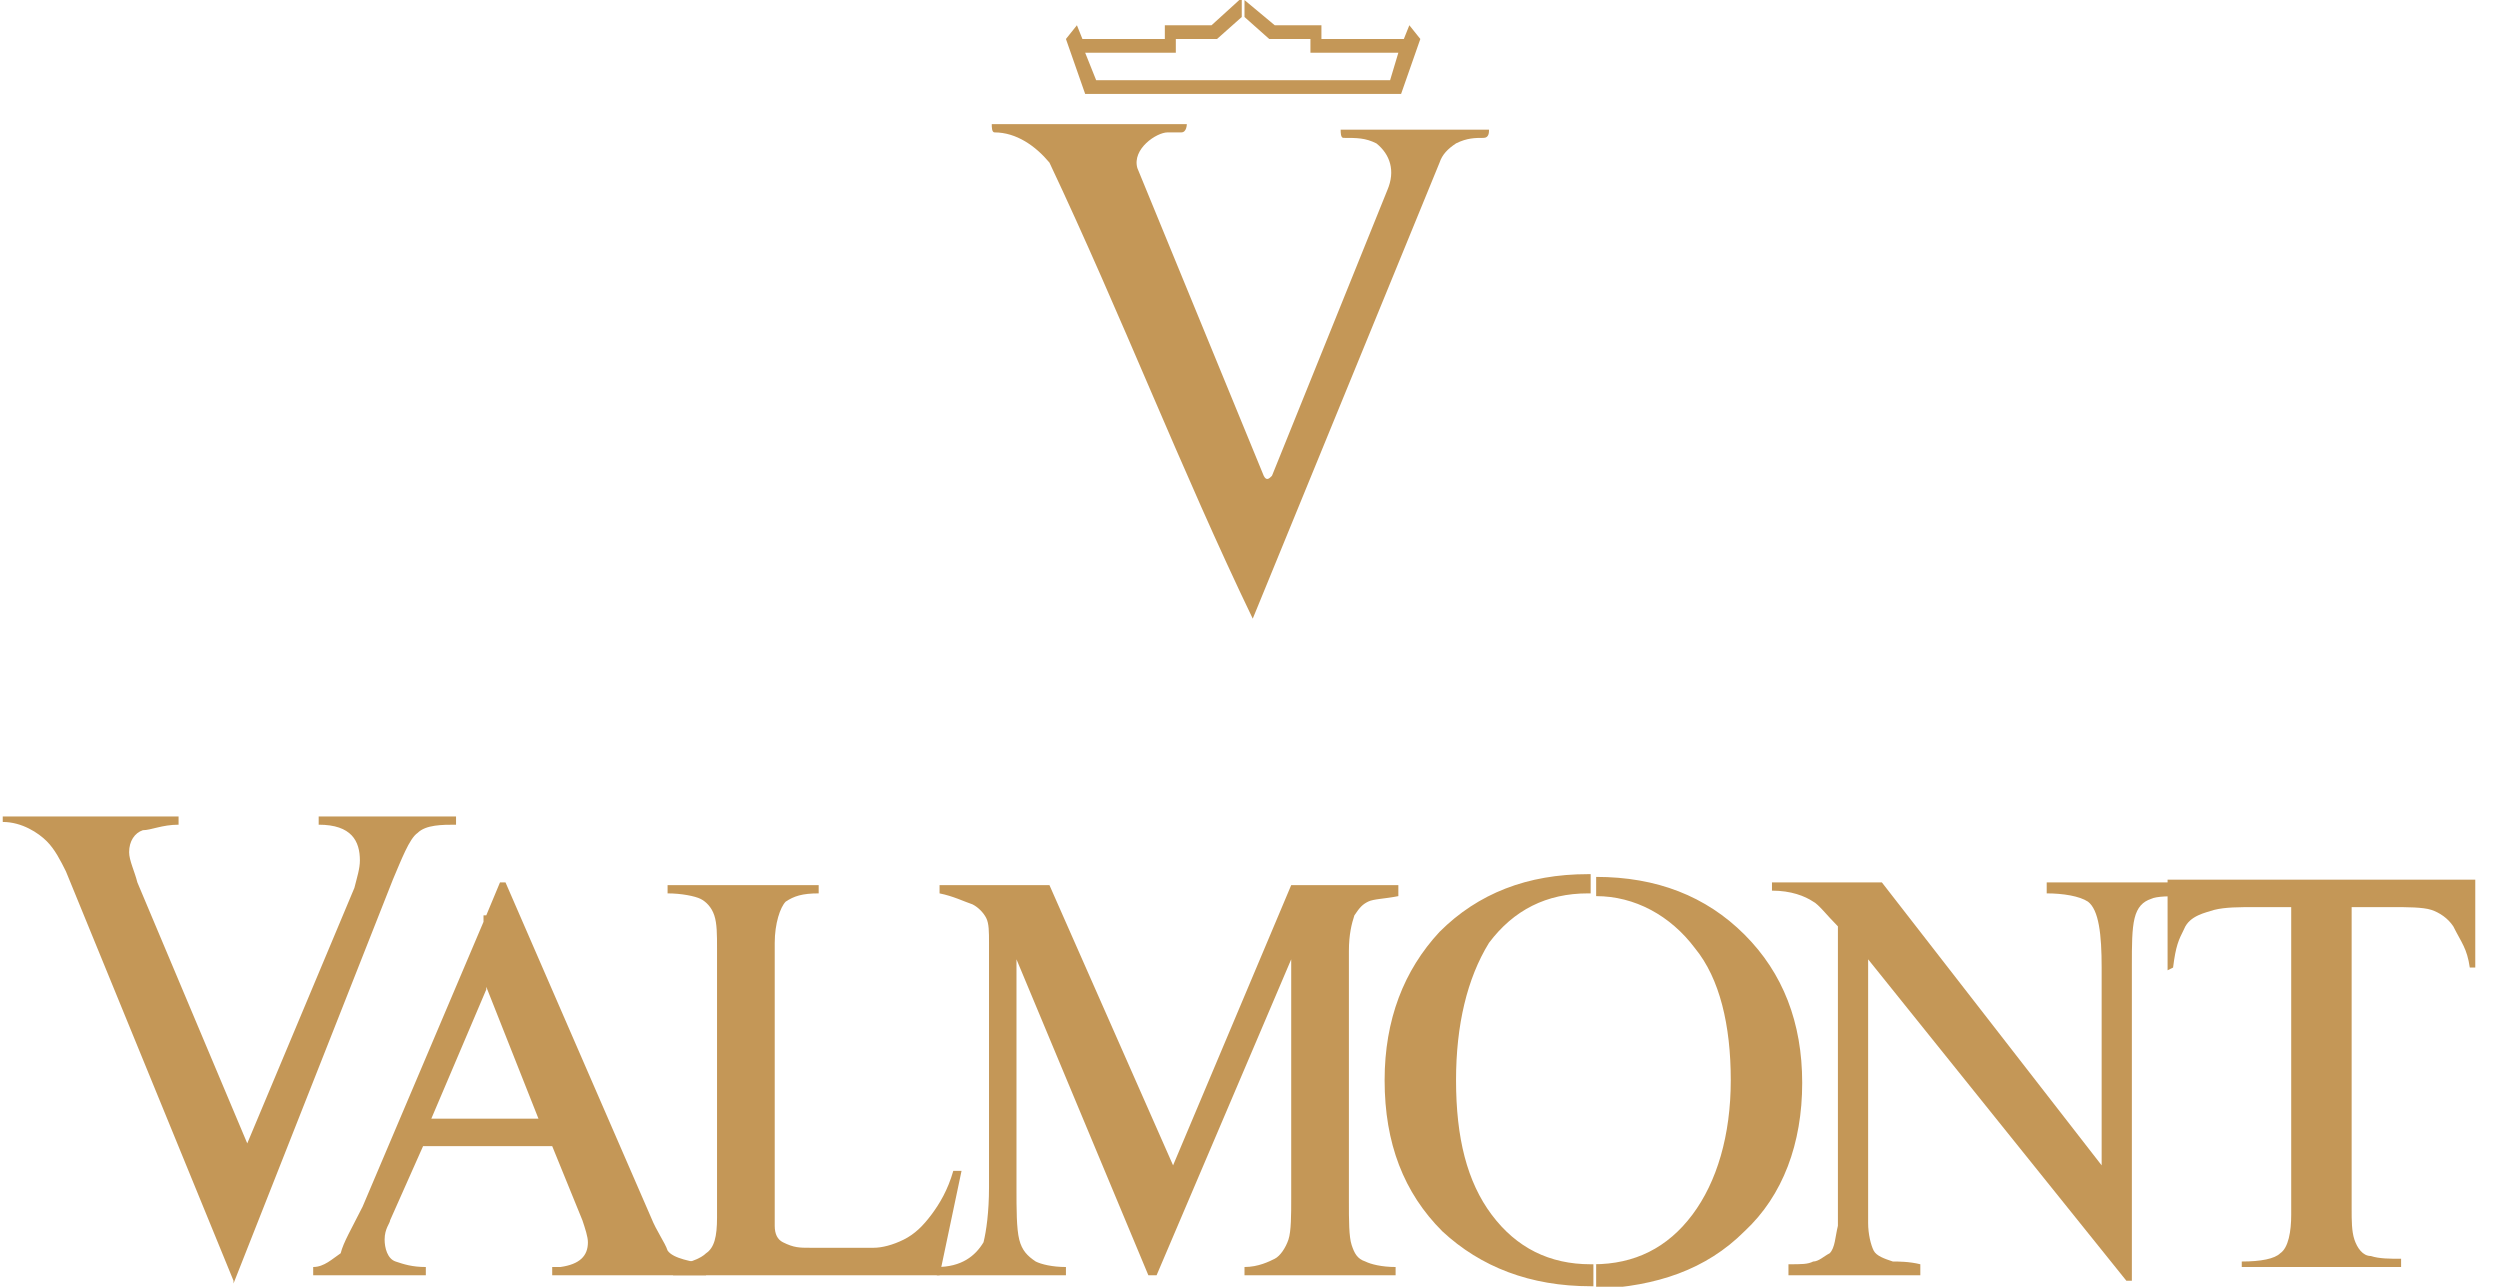 <?xml version="1.0" encoding="UTF-8"?>
<svg preserveAspectRatio="xMidYMid slice" xmlns="http://www.w3.org/2000/svg" width="68px" height="35px" viewBox="0 0 91 47" fill="none">
  <path d="M52.4 6C52.5 5.7 52.7 5.5 53 5.3C53.4 5.1 53.7 5.1 54 5.1C54.2 5.1 54.2 4.9 54.2 4.8H48.8C48.8 4.9 48.8 5.1 48.9 5.1C49.4 5.1 49.7 5.1 50.1 5.3C50.6 5.7 50.8 6.3 50.5 7L46.3 17.4C46.2 17.5 46.1 17.6 46 17.4L41.4 6.2C41.2 5.5 42.1 4.9 42.5 4.9C42.7 4.9 42.8 4.9 43 4.9C43.2 4.9 43.2 4.6 43.2 4.6H36.1C36.1 4.7 36.1 4.9 36.2 4.9C37 4.9 37.7 5.4 38.2 6C40.8 11.5 43 17.2 45.6 22.6L52.4 6Z" fill="#C49757"></path>
  <path d="M45.2 0L46.4 1H48.1V1.5H51.1L51.3 1L51.7 1.5L51 3.5H45.2V3H50.6L50.9 2H47.7V1.5H46.2L45.3 0.7V0H45.2ZM39.2 1L39.4 1.5H42.4V1H44.1L45.2 0V0.7L44.3 1.5H42.8V2H39.5L39.9 3H45.2V3.5H39.5L38.8 1.5L39.2 1Z" fill="#C49757"></path>
  <path d="M8.5 46.7L2.4 31.8C2.2 31.4 2 31 1.7 30.7C1.4 30.4 0.8 30 0.1 30V29.8H6.5V30.1C5.9 30.1 5.5 30.3 5.2 30.3C4.9 30.4 4.7 30.7 4.7 31.1C4.7 31.4 4.9 31.8 5 32.2L9 41.7L12.9 32.4C13 32 13.1 31.7 13.1 31.4C13.1 30.7 12.8 30.1 11.6 30.1V29.8H16.6V30.1C16.1 30.1 15.5 30.1 15.2 30.4C14.9 30.6 14.6 31.4 14.3 32.1L8.5 46.8V46.7Z" fill="#C49757"></path>
  <path d="M17.7 33.4L18.2 32.2H18.4L23.7 44.4C23.9 44.9 24.2 45.3 24.3 45.6C24.5 45.9 25.2 46 25.7 46.1V46.5H20.1V46.2C20.2 46.2 20.3 46.2 20.4 46.2C21.1 46.1 21.4 45.8 21.4 45.3C21.4 45.1 21.3 44.8 21.2 44.5L20.1 41.8H17.6V40.8H19.6L17.7 36L17.6 36.2V33.4H17.7ZM13.2 44L17.7 33.4V36.1L15.7 40.8H17.7V41.8H15.4L14.2 44.5C14.2 44.6 14 44.8 14 45.2C14 45.5 14.1 45.9 14.4 46C14.7 46.1 15 46.2 15.5 46.2V46.5H11.4V46.2C11.8 46.2 12.1 45.9 12.4 45.7C12.5 45.3 12.8 44.8 13.2 44Z" fill="#C49757"></path>
  <path d="M26.1 34.6C26.1 34.1 26.1 33.7 26 33.4C25.9 33.1 25.7 32.9 25.5 32.8C25.3 32.7 24.8 32.6 24.3 32.6V32.3H29.8V32.6C29.2 32.6 28.9 32.7 28.6 32.9C28.4 33.1 28.2 33.7 28.2 34.4V44.7C28.2 45 28.3 45.2 28.5 45.3C28.9 45.5 29.1 45.5 29.5 45.5H30.3C30.8 45.5 31.4 45.5 31.8 45.5C32.1 45.5 32.5 45.4 32.9 45.2C33.3 45 33.6 44.7 33.9 44.3C34.2 43.9 34.5 43.4 34.7 42.7H35L34.2 46.5H24.5V46.1C25 46.1 25.5 45.9 25.7 45.7C26 45.5 26.1 45.1 26.1 44.4V34.6Z" fill="#C49757"></path>
  <path d="M36 43.3V34.4C36 34 36 33.7 35.9 33.5C35.8 33.3 35.6 33.1 35.4 33C35.1 32.9 34.7 32.7 34.2 32.6V32.3H38.2L42.7 42.5L47 32.3H50.9V32.7C50.4 32.8 50 32.8 49.8 32.9C49.6 33 49.5 33.1 49.3 33.4C49.2 33.7 49.1 34.1 49.1 34.7V43.8C49.1 44.5 49.1 45.1 49.2 45.4C49.3 45.7 49.4 45.9 49.7 46C49.9 46.1 50.3 46.2 50.8 46.2V46.5H45.3V46.2C45.8 46.2 46.2 46 46.4 45.9C46.6 45.8 46.8 45.5 46.9 45.2C47 44.9 47 44.3 47 43.7V35L42.1 46.5H41.8L37 35V43.3C37 44.1 37 44.8 37.1 45.2C37.2 45.6 37.4 45.8 37.7 46C37.9 46.1 38.3 46.2 38.8 46.2V46.5H34.1V46.2C35 46.2 35.5 45.8 35.8 45.3C35.9 44.9 36 44.2 36 43.3Z" fill="#C49757"></path>
  <path d="M66.9 43.1V33.8C66.5 33.4 66.2 33 66 32.9C65.7 32.7 65.2 32.5 64.5 32.5V32.2H68.5L76.5 42.5V35.3C76.5 34.1 76.4 33.2 76 32.9C75.7 32.7 75.1 32.6 74.5 32.6V32.2H79.5V32.7C79 32.7 78.5 32.7 78.3 32.8C78 32.9 77.8 33.1 77.7 33.5C77.6 33.9 77.6 34.5 77.6 35.2V46.7H77.4L68 35V34.9V43.1C68 43.7 68 44.2 68 44.6C68 45 68.1 45.4 68.2 45.6C68.3 45.8 68.6 45.9 68.9 46C69.1 46 69.5 46 69.9 46.1V46.5H65.1V46.1C65.6 46.1 65.8 46.1 66 46C66.2 46 66.4 45.8 66.6 45.7C66.8 45.5 66.8 45.1 66.9 44.7C66.9 44.3 66.9 43.8 66.9 43.1Z" fill="#C49757"></path>
  <path d="M78.9 35.4V32.1H90.1V35.3H89.9C89.8 34.6 89.6 34.4 89.3 33.8C89.1 33.5 88.8 33.3 88.5 33.2C88.2 33.1 87.6 33.1 87.1 33.1H85.6V44.1C85.6 44.5 85.6 44.9 85.7 45.2C85.8 45.5 86 45.8 86.3 45.8C86.6 45.9 87 45.9 87.4 45.9V46.2H81.6V46C82.3 46 82.8 45.9 83 45.7C83.3 45.5 83.4 44.9 83.4 44.3V33.1H82.1C81.5 33.1 81 33.1 80.6 33.2C80.3 33.3 79.7 33.4 79.5 33.9C79.3 34.3 79.2 34.5 79.1 35.3L78.9 35.4Z" fill="#C49757"></path>
  <path d="M58 46.1C59.5 46.1 60.7 45.5 61.6 44.3C62.5 43.1 63 41.4 63 39.4C63 37.4 62.6 35.7 61.7 34.6C60.8 33.4 59.5 32.7 58.1 32.7V32C60.3 32 62.1 32.7 63.5 34.1C64.9 35.5 65.6 37.3 65.6 39.5C65.6 41.7 64.9 43.6 63.5 44.9C62.1 46.3 60.3 46.9 58.1 47V46.1H58ZM53 39.4C53 41.5 53.4 43.1 54.3 44.3C55.2 45.5 56.4 46.1 57.9 46.1C57.9 46.1 57.9 46.1 58 46.1V46.9C58 46.9 58 46.9 57.9 46.9C55.7 46.9 53.9 46.2 52.5 44.9C51.1 43.5 50.4 41.7 50.4 39.4C50.4 37.2 51.1 35.4 52.4 34C53.8 32.6 55.6 31.9 57.8 31.9C57.8 31.9 57.8 31.9 57.9 31.9V32.6C57.9 32.6 57.9 32.6 57.8 32.6C56.3 32.6 55.1 33.2 54.2 34.4C53.4 35.7 53 37.4 53 39.4Z" fill="#C49757"></path>
</svg>

